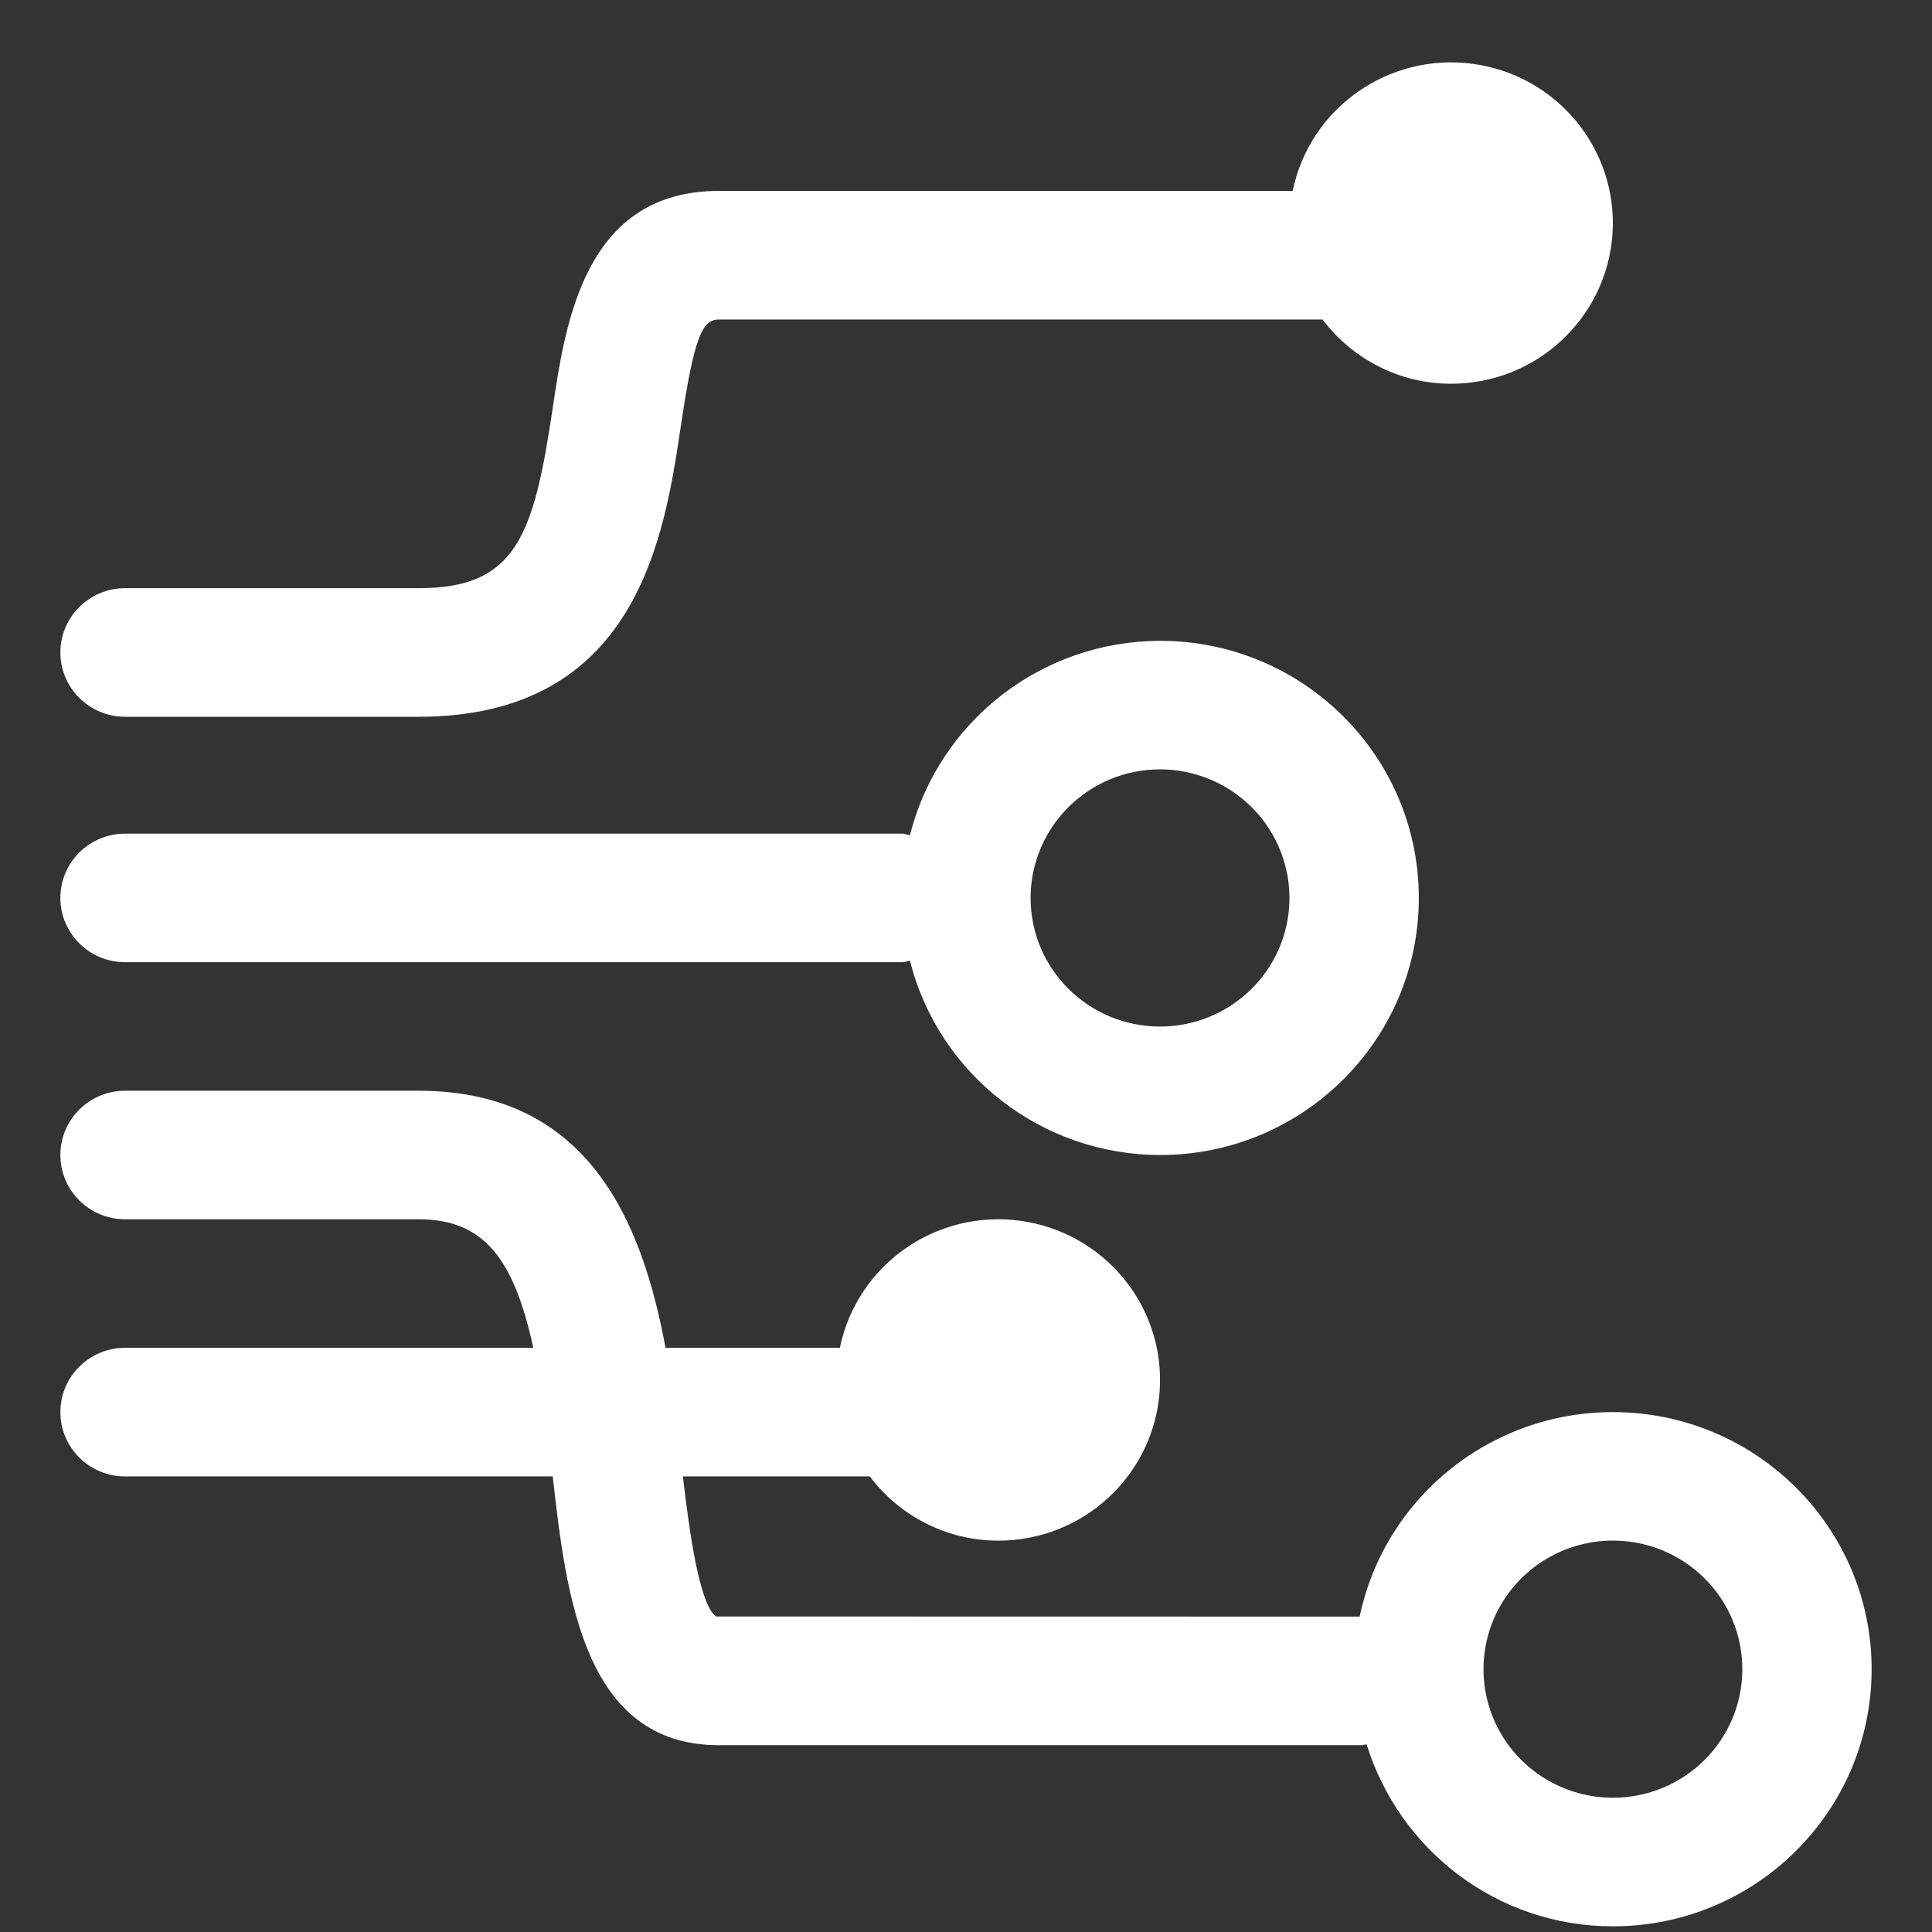<?xml version="1.0" encoding="UTF-8"?>
<svg width="32px" height="32px" viewBox="0 0 32 32" version="1.1" xmlns="http://www.w3.org/2000/svg" xmlns:xlink="http://www.w3.org/1999/xlink">
    <rect x="0" y="0" width="32" height="32" fill="#333333" stroke="none"/>
    <!-- Generator: Sketch 59.1 (86144) - https://sketch.com -->
    <title>icon_margin_scene1</title>
    <desc>Created with Sketch.</desc>
    <g id="Page-1" stroke="none" stroke-width="1" fill="none" fill-rule="evenodd">
        <g id="产品与服务详情_边缘计算" transform="translate(-487, -2082)" fill="#FFFFFF" fill-rule="nonzero">
            <g id="liujisuan" transform="translate(487, 2082)">
                <path d="M26.714,23.389 C24.685,23.389 22.935,24.803 22.52,26.776 L11.862,26.774 C11.582,26.589 11.412,25.323 11.311,24.454 L14.405,24.454 C14.893,25.097 15.662,25.518 16.536,25.518 C17.945,25.518 19.113,24.432 19.208,23.035 C19.302,21.638 18.29,20.407 16.893,20.219 C15.497,20.032 14.193,20.952 13.911,22.324 L11.023,22.324 C10.634,20.224 9.74,18.066 6.934,18.066 L2.071,18.066 C1.48,18.066 1,18.543 1,19.131 C1,19.719 1.48,20.195 2.071,20.195 L6.935,20.195 C8.017,20.195 8.513,20.853 8.833,22.324 L2.071,22.324 C1.48,22.324 1,22.801 1,23.389 C1,23.977 1.48,24.454 2.071,24.454 L9.155,24.454 C9.38,26.452 9.676,28.906 11.908,28.906 L22.561,28.906 C22.588,28.906 22.61,28.893 22.635,28.891 C23.174,30.631 24.786,31.906 26.714,31.906 C29.081,31.906 31,29.999 31,27.647 C31,25.296 29.081,23.389 26.714,23.389 Z M26.714,29.776 C25.949,29.776 25.241,29.37 24.858,28.711 C24.476,28.052 24.476,27.24 24.859,26.581 C25.242,25.923 25.95,25.517 26.715,25.517 C27.899,25.517 28.859,26.471 28.858,27.647 C28.858,28.823 27.898,29.777 26.714,29.776 L26.714,29.776 Z M2.071,15.937 L14.946,15.937 C14.991,15.937 15.029,15.917 15.072,15.912 C15.547,17.801 17.254,19.127 19.214,19.131 C21.581,19.131 23.5,17.224 23.5,14.873 C23.5,12.521 21.581,10.614 19.214,10.614 C17.254,10.618 15.547,11.944 15.072,13.834 C15.029,13.828 14.991,13.808 14.946,13.808 L2.071,13.808 C1.48,13.808 1,14.285 1,14.873 C1,15.46 1.48,15.937 2.071,15.937 L2.071,15.937 Z M19.214,12.743 C19.98,12.744 20.688,13.15 21.07,13.809 C21.453,14.468 21.453,15.28 21.07,15.938 C20.687,16.597 19.979,17.003 19.213,17.003 C18.029,17.002 17.07,16.049 17.07,14.873 C17.071,13.696 18.031,12.743 19.214,12.743 L19.214,12.743 Z M2.071,11.872 L6.935,11.872 C10.558,11.872 11.006,8.868 11.274,7.075 C11.498,5.561 11.635,5.292 11.908,5.292 L21.905,5.292 C22.393,5.935 23.163,6.356 24.036,6.356 C25.445,6.356 26.613,5.27 26.708,3.873 C26.802,2.475 25.79,1.245 24.393,1.057 C22.997,0.87 21.693,1.79 21.411,3.162 L11.908,3.162 C9.689,3.162 9.367,5.329 9.154,6.763 C8.839,8.88 8.549,9.742 6.935,9.742 L2.071,9.742 C1.48,9.742 1,10.219 1,10.807 C1,11.395 1.48,11.872 2.071,11.872 Z" id="形状"></path>
            </g>
        </g>
    </g>
</svg>